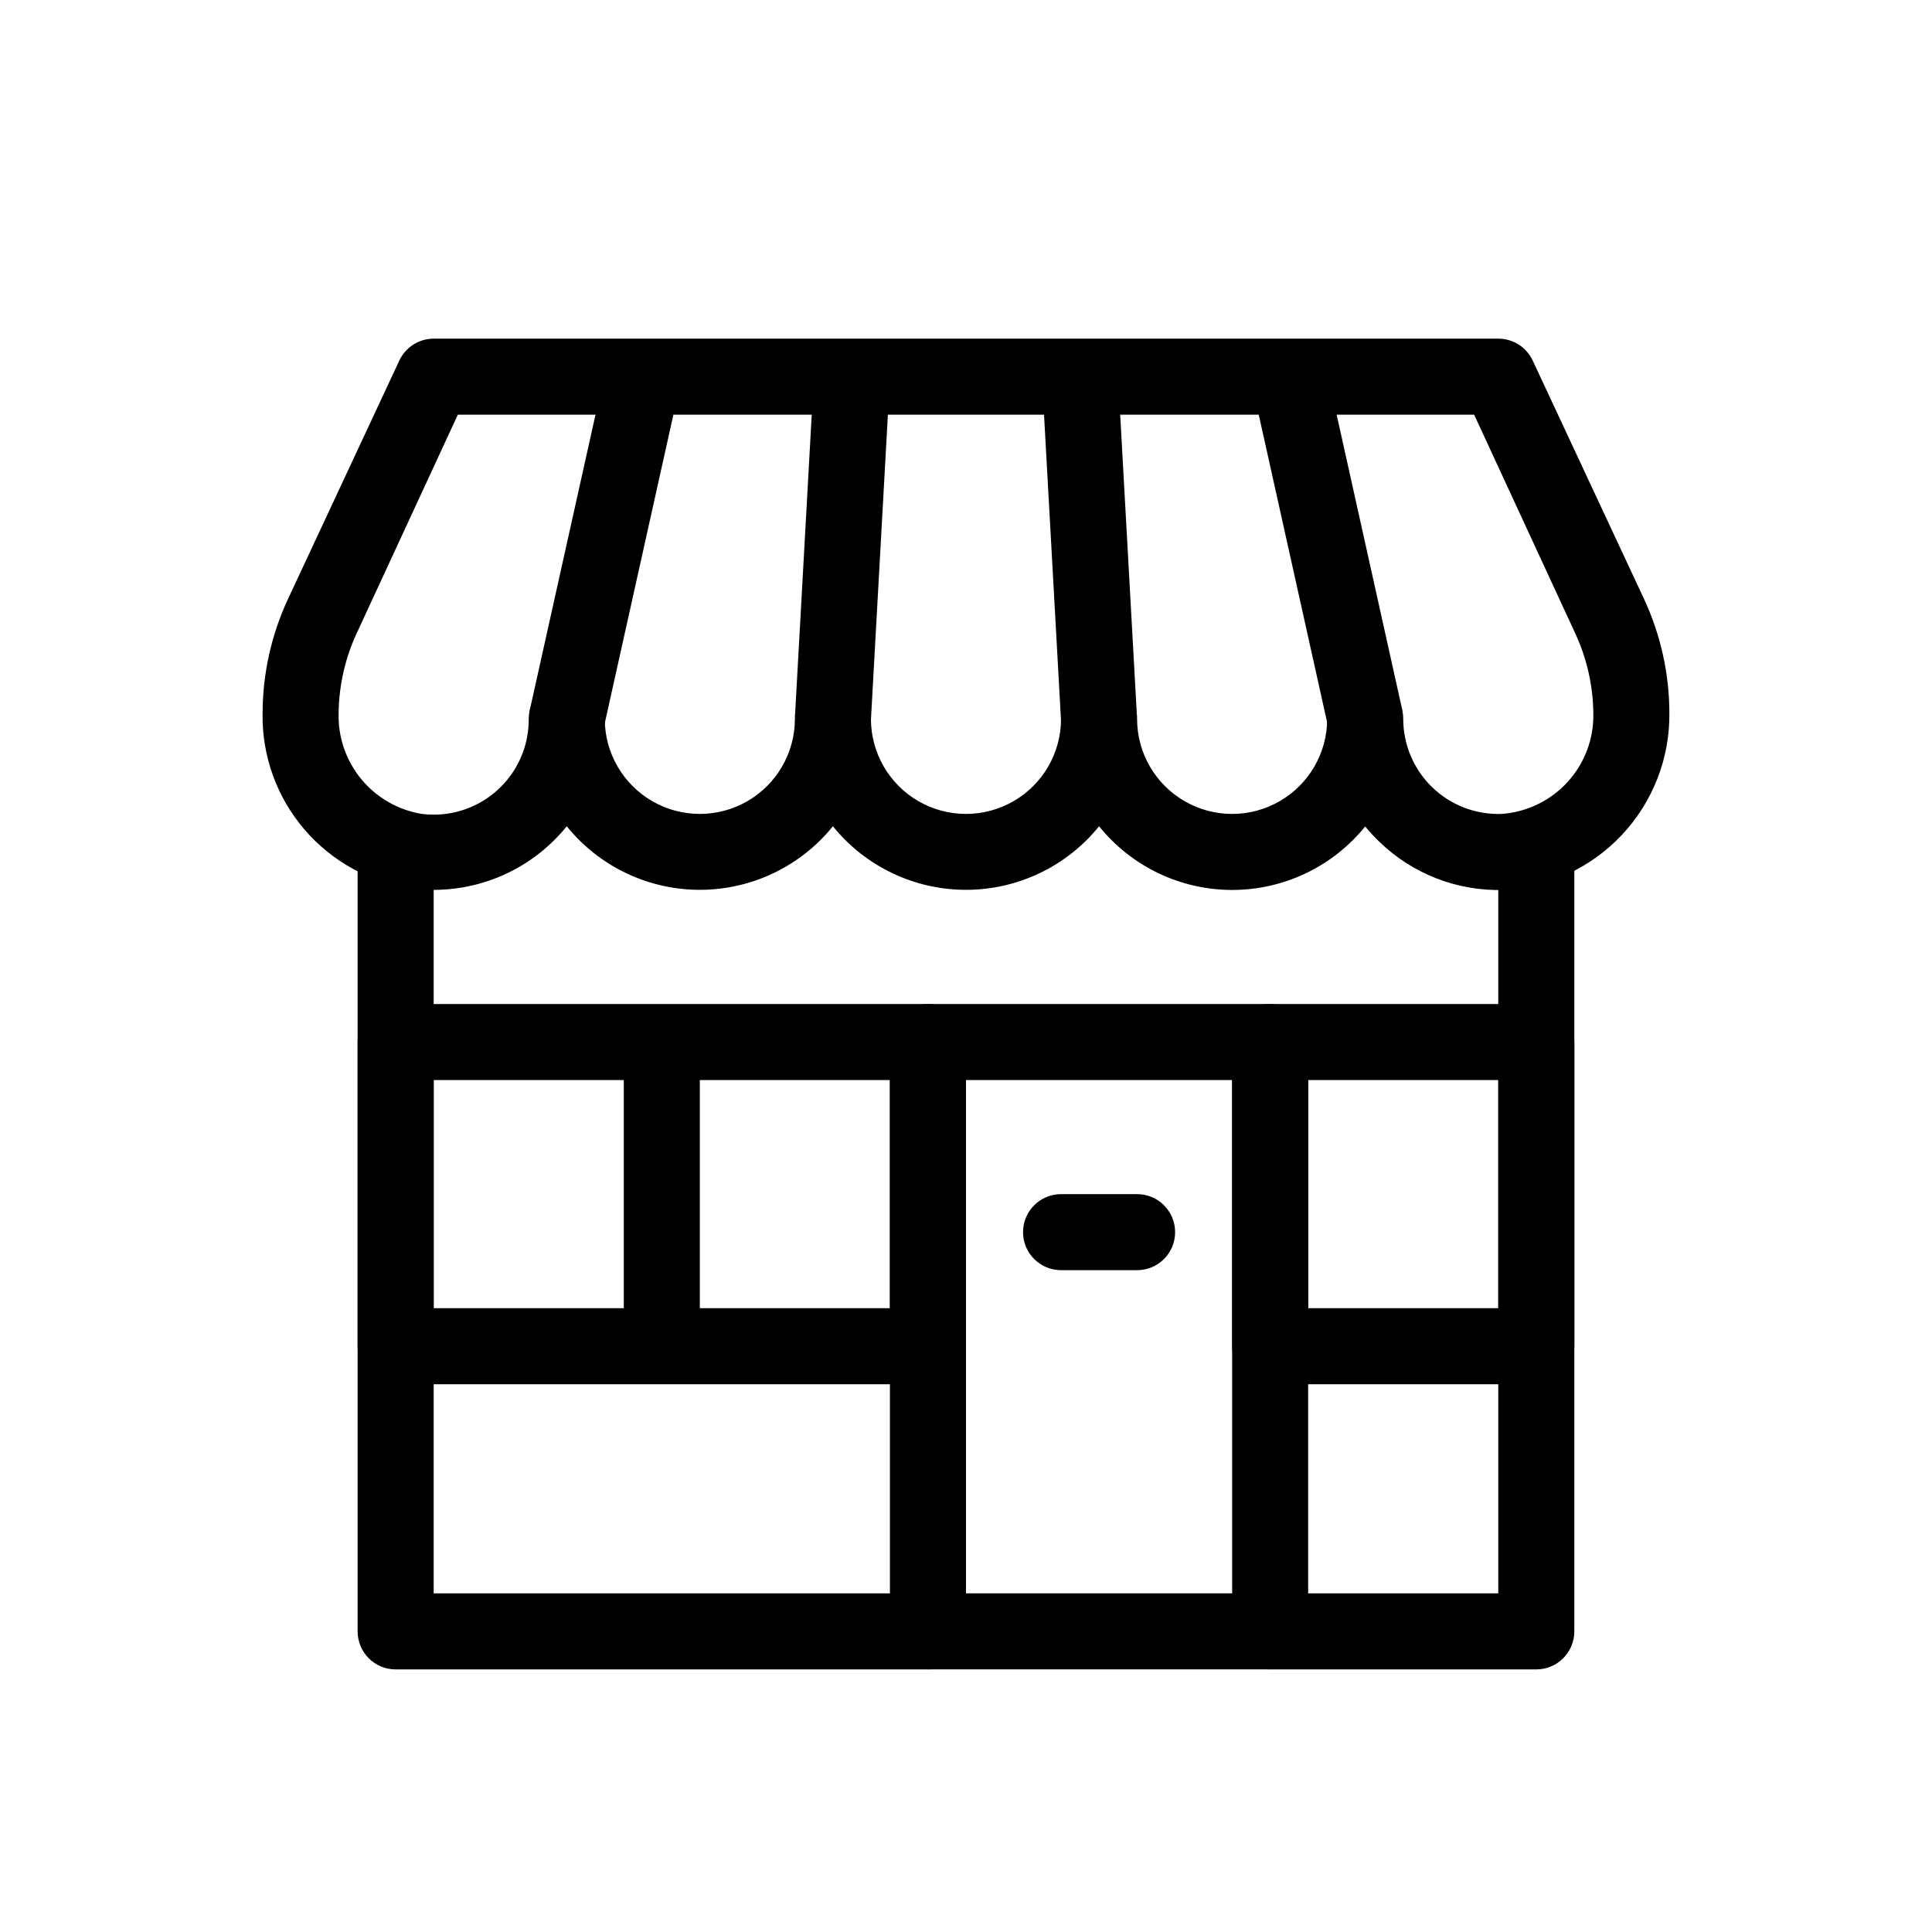 <?xml version="1.0" encoding="UTF-8"?>
<!-- The Best Svg Icon site in the world: iconSvg.co, Visit us! https://iconsvg.co -->
<svg fill="#000000" width="800px" height="800px" version="1.1" viewBox="144 144 512 512" xmlns="http://www.w3.org/2000/svg">
 <g>
  <path d="m551.14 586.41h-70.531c-5.566 0-10.078-4.508-10.078-10.074v-146.11h-70.531v146.11c0 2.672-1.062 5.234-2.953 7.125s-4.453 2.949-7.125 2.949h-141.07c-5.566 0-10.074-4.508-10.074-10.074v-206.56h20.152v196.48h120.91v-146.1c0-5.566 4.508-10.078 10.074-10.078h90.688c2.672 0 5.234 1.062 7.125 2.953 1.887 1.887 2.949 4.453 2.949 7.125v146.1h50.383v-196.48h20.152v206.56c0 2.672-1.062 5.234-2.953 7.125s-4.453 2.949-7.125 2.949z"/>
  <path d="m389.92 566.25h90.688v20.152h-90.688z"/>
  <path d="m389.92 510.84h-141.07c-5.566 0-10.074-4.512-10.074-10.074v-80.609c0-5.566 4.508-10.078 10.074-10.078h141.07c2.672 0 5.234 1.062 7.125 2.953 1.891 1.887 2.953 4.453 2.953 7.125v80.609c0 2.672-1.062 5.234-2.953 7.125-1.891 1.887-4.453 2.949-7.125 2.949zm-130.99-20.152h120.91v-60.457h-120.91z"/>
  <path d="m470.53 379.85c-13.703-0.012-26.664-6.215-35.266-16.879-8.609 10.652-21.57 16.844-35.266 16.844-13.699 0-26.66-6.191-35.27-16.844-8.605 10.652-21.57 16.844-35.266 16.844-13.695 0-26.656-6.191-35.266-16.844-9.828 12.168-25.23 18.414-40.758 16.523-11.176-1.527-21.402-7.098-28.746-15.656-7.344-8.562-11.297-19.516-11.105-30.793 0.016-10.445 2.301-20.758 6.699-30.23l29.523-63.227c1.645-3.555 5.203-5.836 9.121-5.844h282.13c3.906 0 7.457 2.258 9.117 5.793l29.523 63.227c4.398 9.473 6.684 19.789 6.699 30.23 0.125 11.965-4.379 23.516-12.562 32.242-8.184 8.73-19.422 13.965-31.367 14.613-12.262 0.367-24.148-4.25-32.949-12.797-1.32-1.27-2.566-2.617-3.731-4.031-8.609 10.645-21.57 16.832-35.266 16.828zm-205.2-125.95-26.551 57.383c-3.238 6.785-4.957 14.195-5.039 21.715-0.18 6.367 1.957 12.586 6.016 17.496 4.059 4.91 9.762 8.184 16.051 9.207 7.203 0.898 14.445-1.352 19.867-6.176 5.426-4.828 8.504-11.758 8.445-19.016 0-5.566 4.512-10.078 10.078-10.078 5.562 0 10.074 4.512 10.074 10.078 0 9 4.801 17.316 12.598 21.816 7.793 4.5 17.395 4.5 25.188 0 7.797-4.5 12.598-12.816 12.598-21.816 0-5.566 4.512-10.078 10.074-10.078 5.566 0 10.078 4.512 10.078 10.078 0 9 4.801 17.316 12.594 21.816 7.793 4.5 17.398 4.5 25.191 0s12.594-12.816 12.594-21.816c0-5.566 4.512-10.078 10.078-10.078s10.074 4.512 10.074 10.078c0 9 4.805 17.316 12.598 21.816s17.395 4.5 25.191 0c7.793-4.5 12.594-12.816 12.594-21.816 0-5.566 4.512-10.078 10.074-10.078 5.566 0 10.078 4.512 10.078 10.078-0.004 6.824 2.762 13.355 7.66 18.102 4.898 4.75 11.516 7.305 18.336 7.09 6.711-0.453 12.992-3.477 17.535-8.441 4.539-4.961 6.996-11.484 6.848-18.211-0.078-7.519-1.801-14.93-5.035-21.715l-26.551-57.434z"/>
  <path d="m475.82 245.97 19.672-4.371 20.156 90.691-19.672 4.371z"/>
  <path d="m284.37 332.31 20.172-90.688 19.672 4.375-20.172 90.688z"/>
  <path d="m354.67 333.93 5.039-90.695 20.121 1.117-5.039 90.695z"/>
  <path d="m420.15 244.41 20.121-1.117 5.039 90.695-20.121 1.117z"/>
  <path d="m445.34 480.61h-20.152c-5.562 0-10.074-4.512-10.074-10.078 0-5.562 4.512-10.074 10.074-10.074h20.152c5.566 0 10.078 4.512 10.078 10.074 0 5.566-4.512 10.078-10.078 10.078z"/>
  <path d="m309.31 420.15h20.152v80.609h-20.152z"/>
  <path d="m551.14 510.84h-70.531c-5.566 0-10.078-4.512-10.078-10.074v-80.609c0-5.566 4.512-10.078 10.078-10.078h70.531c2.672 0 5.234 1.062 7.125 2.953 1.891 1.887 2.953 4.453 2.953 7.125v80.609c0 2.672-1.062 5.234-2.953 7.125-1.891 1.887-4.453 2.949-7.125 2.949zm-60.457-20.152h50.383v-60.457h-50.383z"/>
 </g>
</svg>